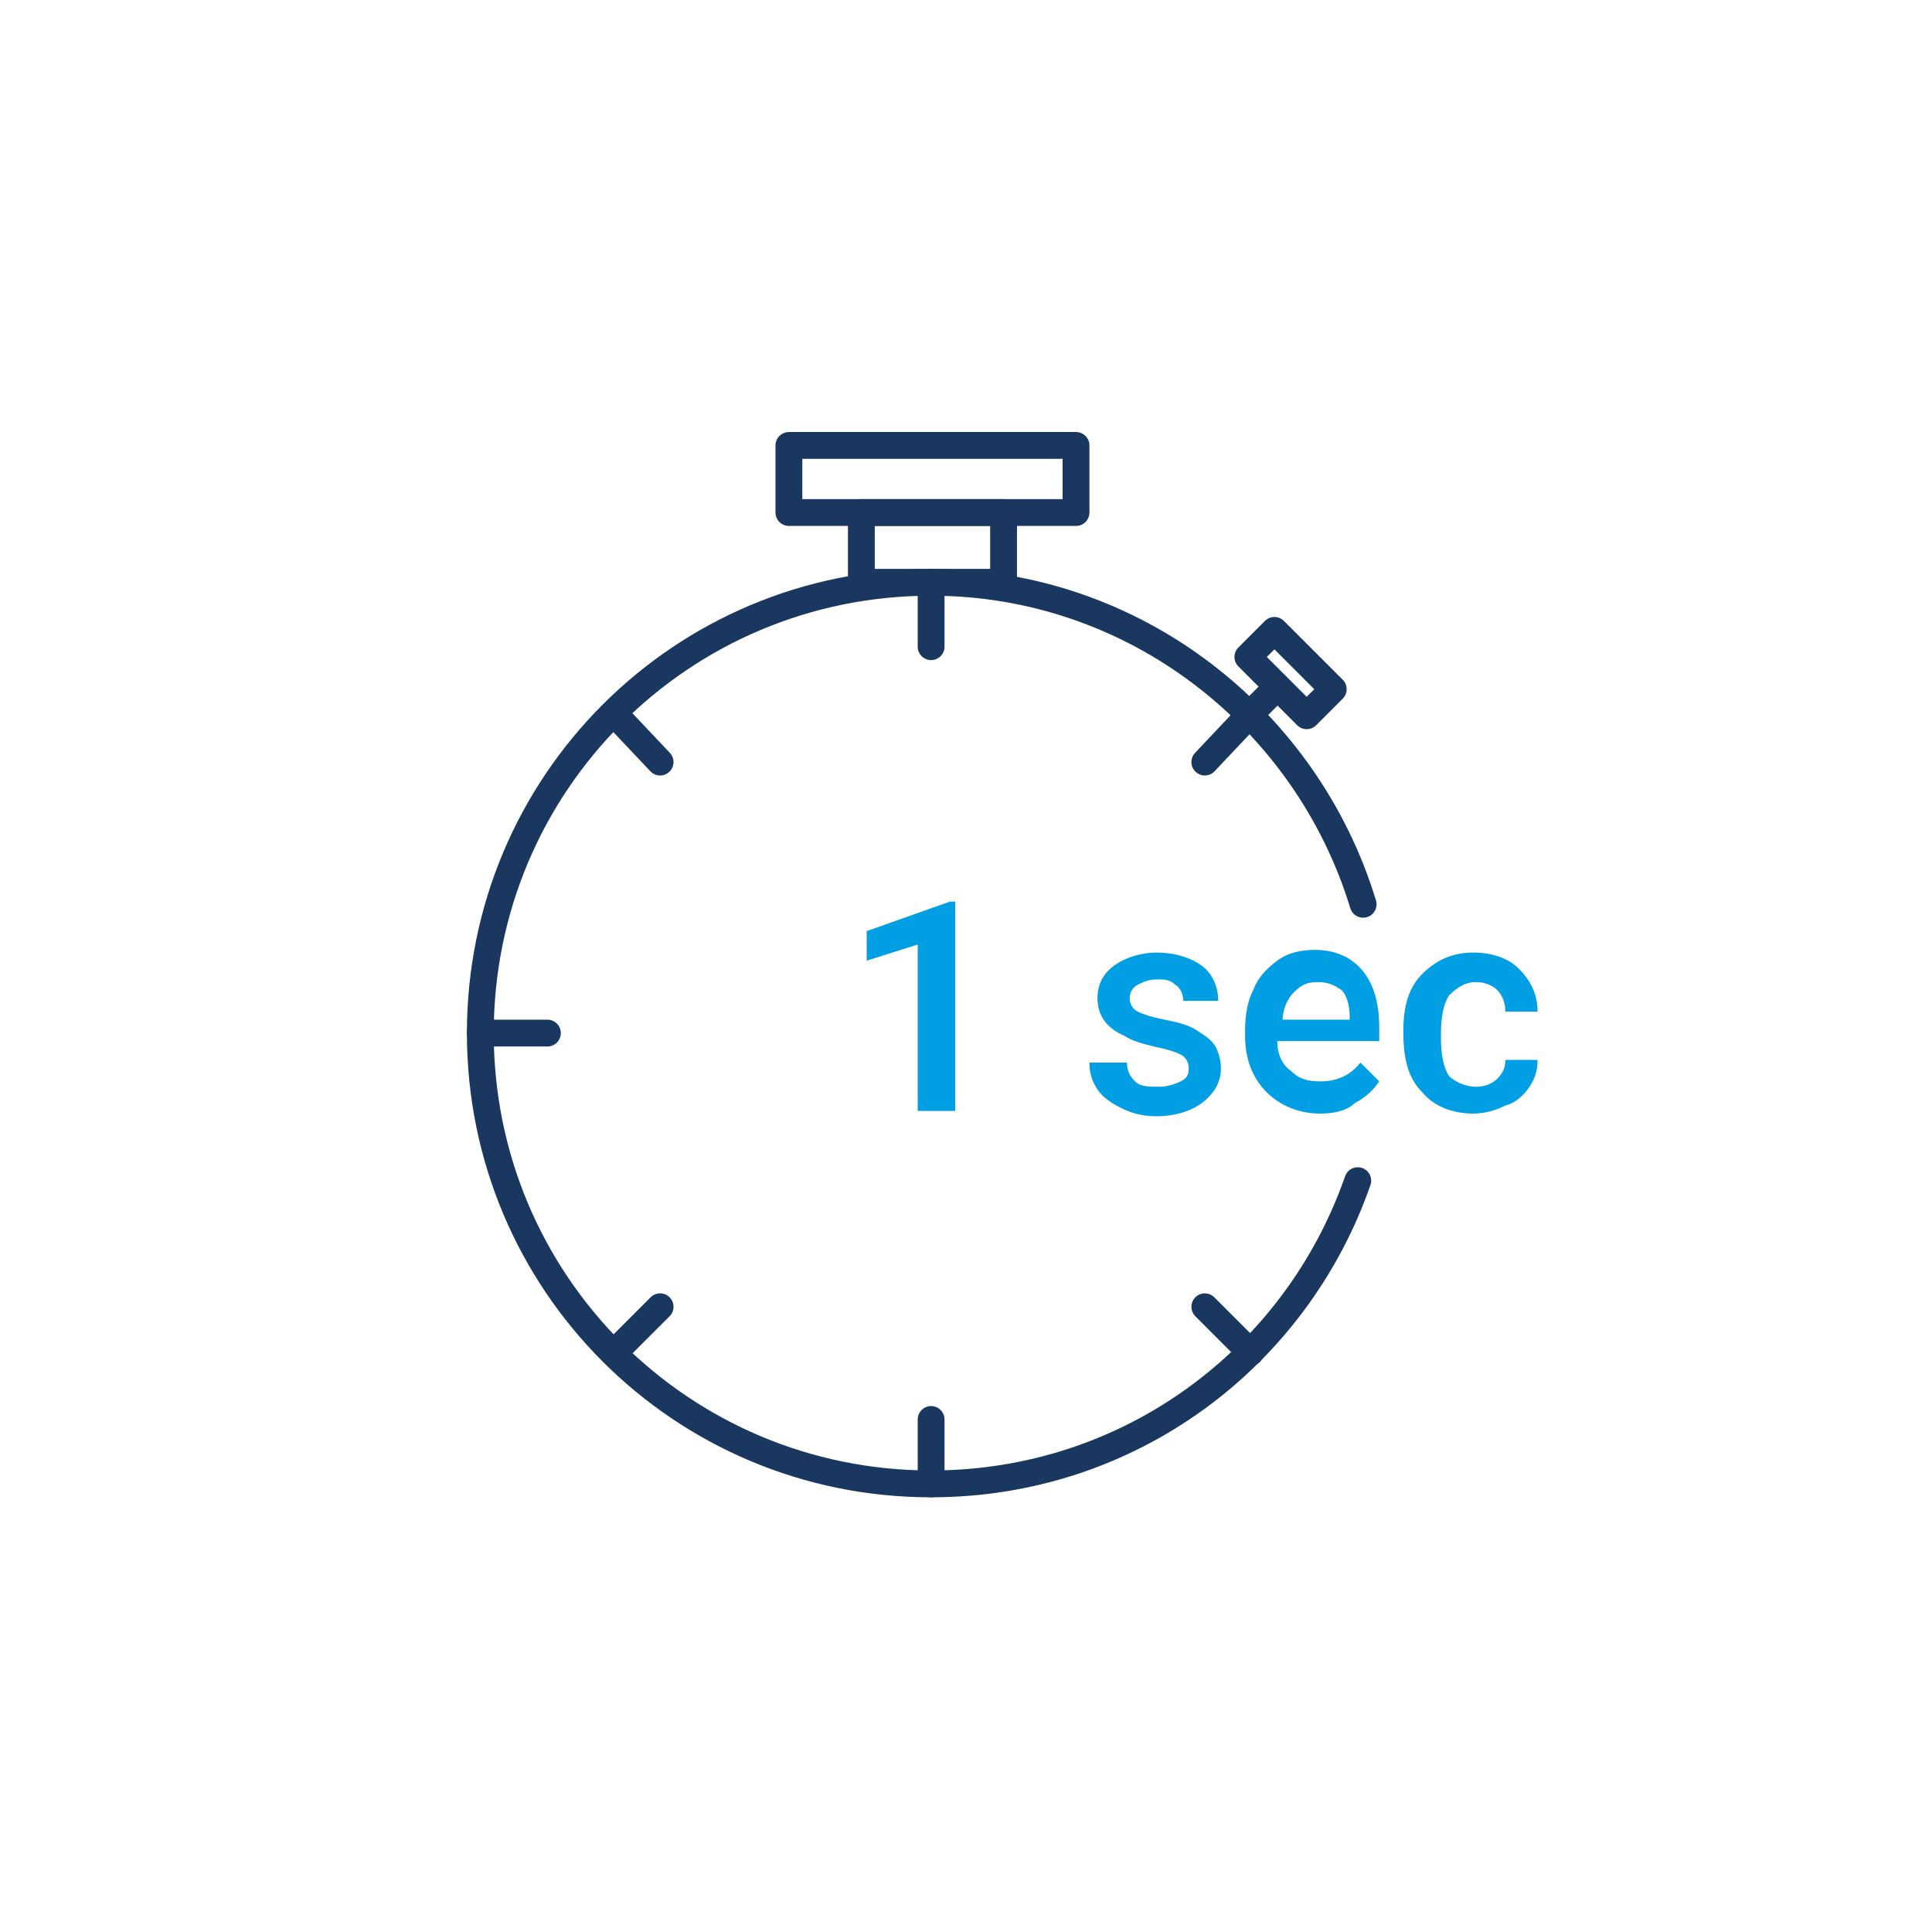 <?xml version="1.0" encoding="utf-8"?>
<!-- Generator: Adobe Illustrator 28.0.0, SVG Export Plug-In . SVG Version: 6.00 Build 0)  -->
<svg version="1.1" id="Layer_1" xmlns="http://www.w3.org/2000/svg" xmlns:xlink="http://www.w3.org/1999/xlink" x="0px" y="0px"
	 viewBox="0 0 72 72" style="enable-background:new 0 0 72 72;" xml:space="preserve">
<style type="text/css">
	.st0{fill:none;stroke:#009FE3;stroke-linecap:round;stroke-linejoin:round;stroke-miterlimit:10;}
	.st1{fill:none;stroke:#003A60;stroke-width:0.84;stroke-linecap:round;stroke-linejoin:round;}
	.st2{clip-path:url(#SVGID_00000154415395795054086510000002212128020010063025_);fill:#009FE3;}
	.st3{fill:none;stroke:#003A60;stroke-width:0.9;stroke-linecap:round;stroke-linejoin:round;stroke-miterlimit:10;}
	.st4{fill:#003A60;}
	.st5{fill:none;stroke:#003A60;stroke-width:0.96;stroke-linecap:round;stroke-linejoin:round;}
	.st6{fill:none;stroke:#003A60;stroke-linecap:round;stroke-linejoin:round;}
	.st7{fill:none;stroke:#009FE3;stroke-linecap:round;stroke-linejoin:round;}
	.st8{fill:none;stroke:#009FE3;stroke-linecap:round;stroke-linejoin:round;stroke-dasharray:2;}
	.st9{clip-path:url(#SVGID_00000121280239843702784280000010321543070986675602_);fill:#646363;}
	.st10{clip-path:url(#SVGID_00000121280239843702784280000010321543070986675602_);fill:#009FE3;}
	.st11{clip-path:url(#SVGID_00000121280239843702784280000010321543070986675602_);}
	.st12{clip-path:url(#SVGID_00000168094779215211165090000018052686766506615468_);fill:#009FE3;}
	.st13{fill:none;stroke:#1A385F;stroke-linecap:round;stroke-linejoin:round;}
	.st14{fill:#009FE3;}
	.st15{fill:none;stroke:#18375E;stroke-linecap:round;stroke-miterlimit:10;}
	.st16{fill:#3AABE2;}
	.st17{fill:#FFFFFF;}
</style>
<path class="st13" d="M50.6,44c-2.3,6.6-8.5,11.3-15.9,11.3c-9.3,0-16.8-7.5-16.8-16.8s7.5-16.8,16.8-16.8c7.6,0,14,5.1,16.1,12"/>
<line class="st13" x1="34.7" y1="21.7" x2="34.7" y2="24.1"/>
<line class="st13" x1="22.9" y1="26.6" x2="24.6" y2="28.4"/>
<line class="st13" x1="17.9" y1="38.5" x2="20.4" y2="38.5"/>
<line class="st13" x1="22.9" y1="50.4" x2="24.6" y2="48.7"/>
<line class="st13" x1="34.7" y1="55.3" x2="34.7" y2="52.9"/>
<line class="st13" x1="46.6" y1="50.4" x2="44.9" y2="48.7"/>
<line class="st13" x1="46.6" y1="26.6" x2="44.9" y2="28.4"/>
<rect x="29.4" y="16.6" class="st13" width="10.7" height="2.5"/>
<rect x="32.1" y="19.1" class="st13" width="5.3" height="2.6"/>
<line class="st13" x1="46.6" y1="26.6" x2="47.6" y2="25.6"/>
<rect x="47.4" y="23.5" transform="matrix(0.707 -0.707 0.707 0.707 -3.622 41.38)" class="st13" width="1.4" height="3.1"/>
<g>
	<path class="st14" d="M35.5,41.4h-1.3v-6.2l-1.9,0.6v-1.1l3.1-1.1h0.2V41.4z"/>
	<path class="st14" d="M44.3,39.8c0-0.2-0.1-0.4-0.3-0.5c-0.2-0.1-0.5-0.2-1-0.3c-0.4-0.1-0.8-0.2-1.1-0.4c-0.7-0.3-1-0.8-1-1.4
		c0-0.5,0.2-0.9,0.6-1.2c0.4-0.3,1-0.5,1.6-0.5c0.7,0,1.3,0.2,1.7,0.5c0.4,0.3,0.6,0.8,0.6,1.3h-1.3c0-0.2-0.1-0.5-0.3-0.6
		c-0.2-0.2-0.4-0.2-0.7-0.2c-0.3,0-0.5,0.1-0.7,0.2s-0.3,0.3-0.3,0.5c0,0.2,0.1,0.4,0.3,0.5c0.2,0.1,0.5,0.2,1,0.3
		c0.5,0.1,0.9,0.2,1.2,0.4c0.3,0.2,0.5,0.3,0.7,0.6c0.1,0.2,0.2,0.5,0.2,0.8c0,0.5-0.2,0.9-0.7,1.3c-0.4,0.3-1,0.5-1.7,0.5
		c-0.5,0-0.9-0.1-1.3-0.3c-0.4-0.2-0.7-0.4-0.9-0.7c-0.2-0.3-0.3-0.6-0.3-1H42c0,0.3,0.1,0.5,0.3,0.7c0.2,0.2,0.5,0.2,0.9,0.2
		c0.3,0,0.6-0.1,0.8-0.2C44.2,40.2,44.3,40.1,44.3,39.8z"/>
	<path class="st14" d="M49.2,41.5c-0.8,0-1.5-0.3-2-0.8c-0.5-0.5-0.8-1.2-0.8-2.1v-0.2c0-0.6,0.1-1.1,0.3-1.5
		c0.2-0.5,0.5-0.8,0.9-1.1c0.4-0.3,0.9-0.4,1.4-0.4c0.8,0,1.4,0.3,1.8,0.8c0.4,0.5,0.6,1.2,0.6,2.1v0.5h-3.8c0,0.5,0.2,0.9,0.5,1.1
		c0.3,0.3,0.6,0.4,1.1,0.4c0.6,0,1.1-0.2,1.5-0.7l0.7,0.7c-0.2,0.3-0.5,0.6-0.9,0.8C50.2,41.4,49.7,41.5,49.2,41.5z M49.1,36.6
		c-0.4,0-0.6,0.1-0.9,0.4c-0.2,0.2-0.4,0.6-0.4,1h2.5v-0.1c0-0.4-0.1-0.8-0.3-1C49.7,36.7,49.5,36.6,49.1,36.6z"/>
	<path class="st14" d="M55,40.5c0.3,0,0.6-0.1,0.8-0.3c0.2-0.2,0.3-0.4,0.3-0.7h1.2c0,0.4-0.1,0.7-0.3,1c-0.2,0.3-0.5,0.6-0.9,0.7
		c-0.4,0.2-0.8,0.3-1.2,0.3c-0.8,0-1.5-0.3-1.9-0.8c-0.5-0.5-0.7-1.2-0.7-2.2v-0.1c0-0.9,0.2-1.6,0.7-2.1c0.5-0.5,1.1-0.8,1.9-0.8
		c0.7,0,1.3,0.2,1.7,0.6c0.4,0.4,0.7,0.9,0.7,1.6h-1.2c0-0.3-0.1-0.6-0.3-0.8c-0.2-0.2-0.5-0.3-0.8-0.3c-0.4,0-0.7,0.2-1,0.5
		c-0.2,0.3-0.3,0.8-0.3,1.4v0.2c0,0.6,0.1,1.1,0.3,1.4C54.2,40.3,54.6,40.5,55,40.5z"/>
</g>
</svg>

